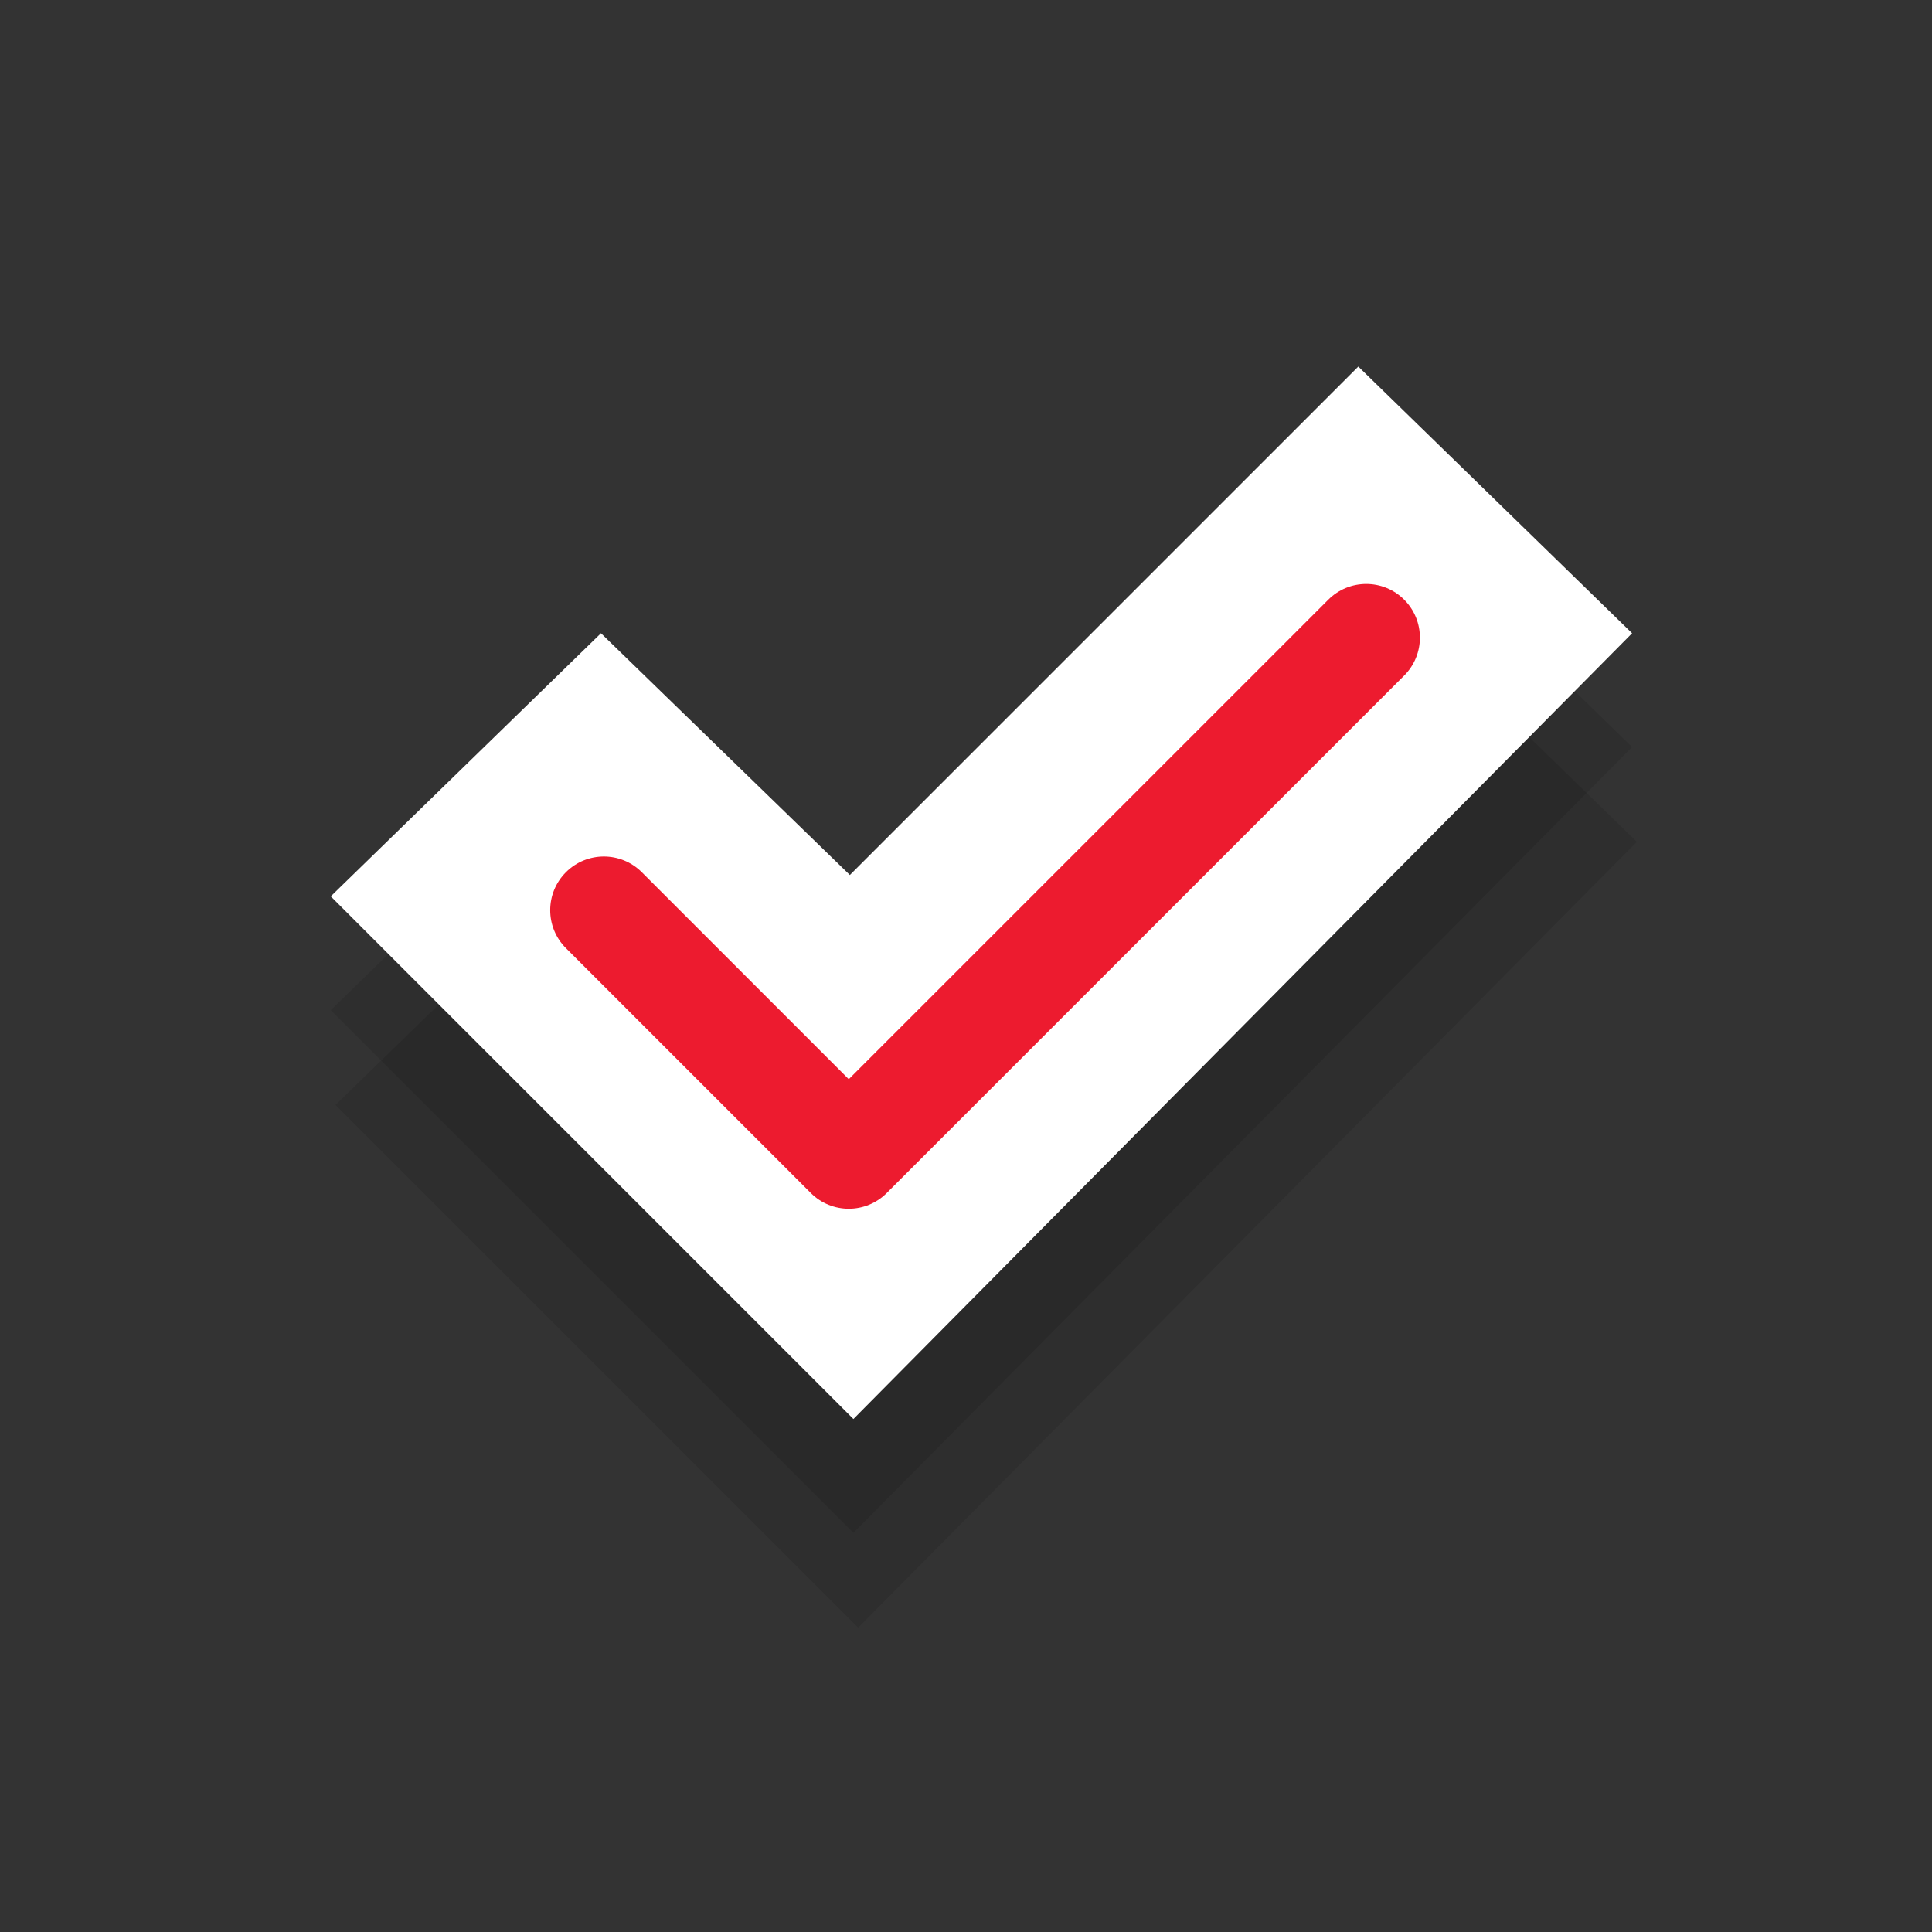 <?xml version="1.0" encoding="utf-8"?>
<!-- Generator: Adobe Illustrator 17.0.0, SVG Export Plug-In . SVG Version: 6.00 Build 0)  -->
<!DOCTYPE svg PUBLIC "-//W3C//DTD SVG 1.1//EN" "http://www.w3.org/Graphics/SVG/1.1/DTD/svg11.dtd">
<svg version="1.1" id="Calque_1" xmlns="http://www.w3.org/2000/svg" xmlns:xlink="http://www.w3.org/1999/xlink" x="0px" y="0px"
	 width="110px" height="110px" viewBox="0 0 110 110" enable-background="new 0 0 110 110" xml:space="preserve">
<rect x="0" y="0" width="110" height="110" fill="#333333" stroke="none"/>
<polygon opacity="0.1" points="48.388,56.299 77.337,27.35 92.925,42.533 48.59,87.272 18.832,57.513 34.217,42.533 "/>
<polygon opacity="0.1" points="48.658,61.697 77.607,32.749 93.195,47.932 48.861,92.67 19.102,62.912 34.487,47.932 "/>
<polygon fill="#FFFFFF" points="48.388,49.82 77.337,20.871 92.925,36.054 48.59,80.793 18.832,51.035 34.217,36.054 "/>
<path fill="#ED1B2F" d="M79.949,34.143c-1.193-1.193-3.129-1.193-4.321,0L48.325,61.444L36.543,49.662
	c-1.194-1.194-3.129-1.194-4.322,0c-1.193,1.193-1.193,3.129,0,4.321l13.943,13.943c0.597,0.597,1.379,0.895,2.161,0.895
	s1.564-0.299,2.161-0.895l29.462-29.462C81.142,37.271,81.142,35.337,79.949,34.143z"/>
</svg>
